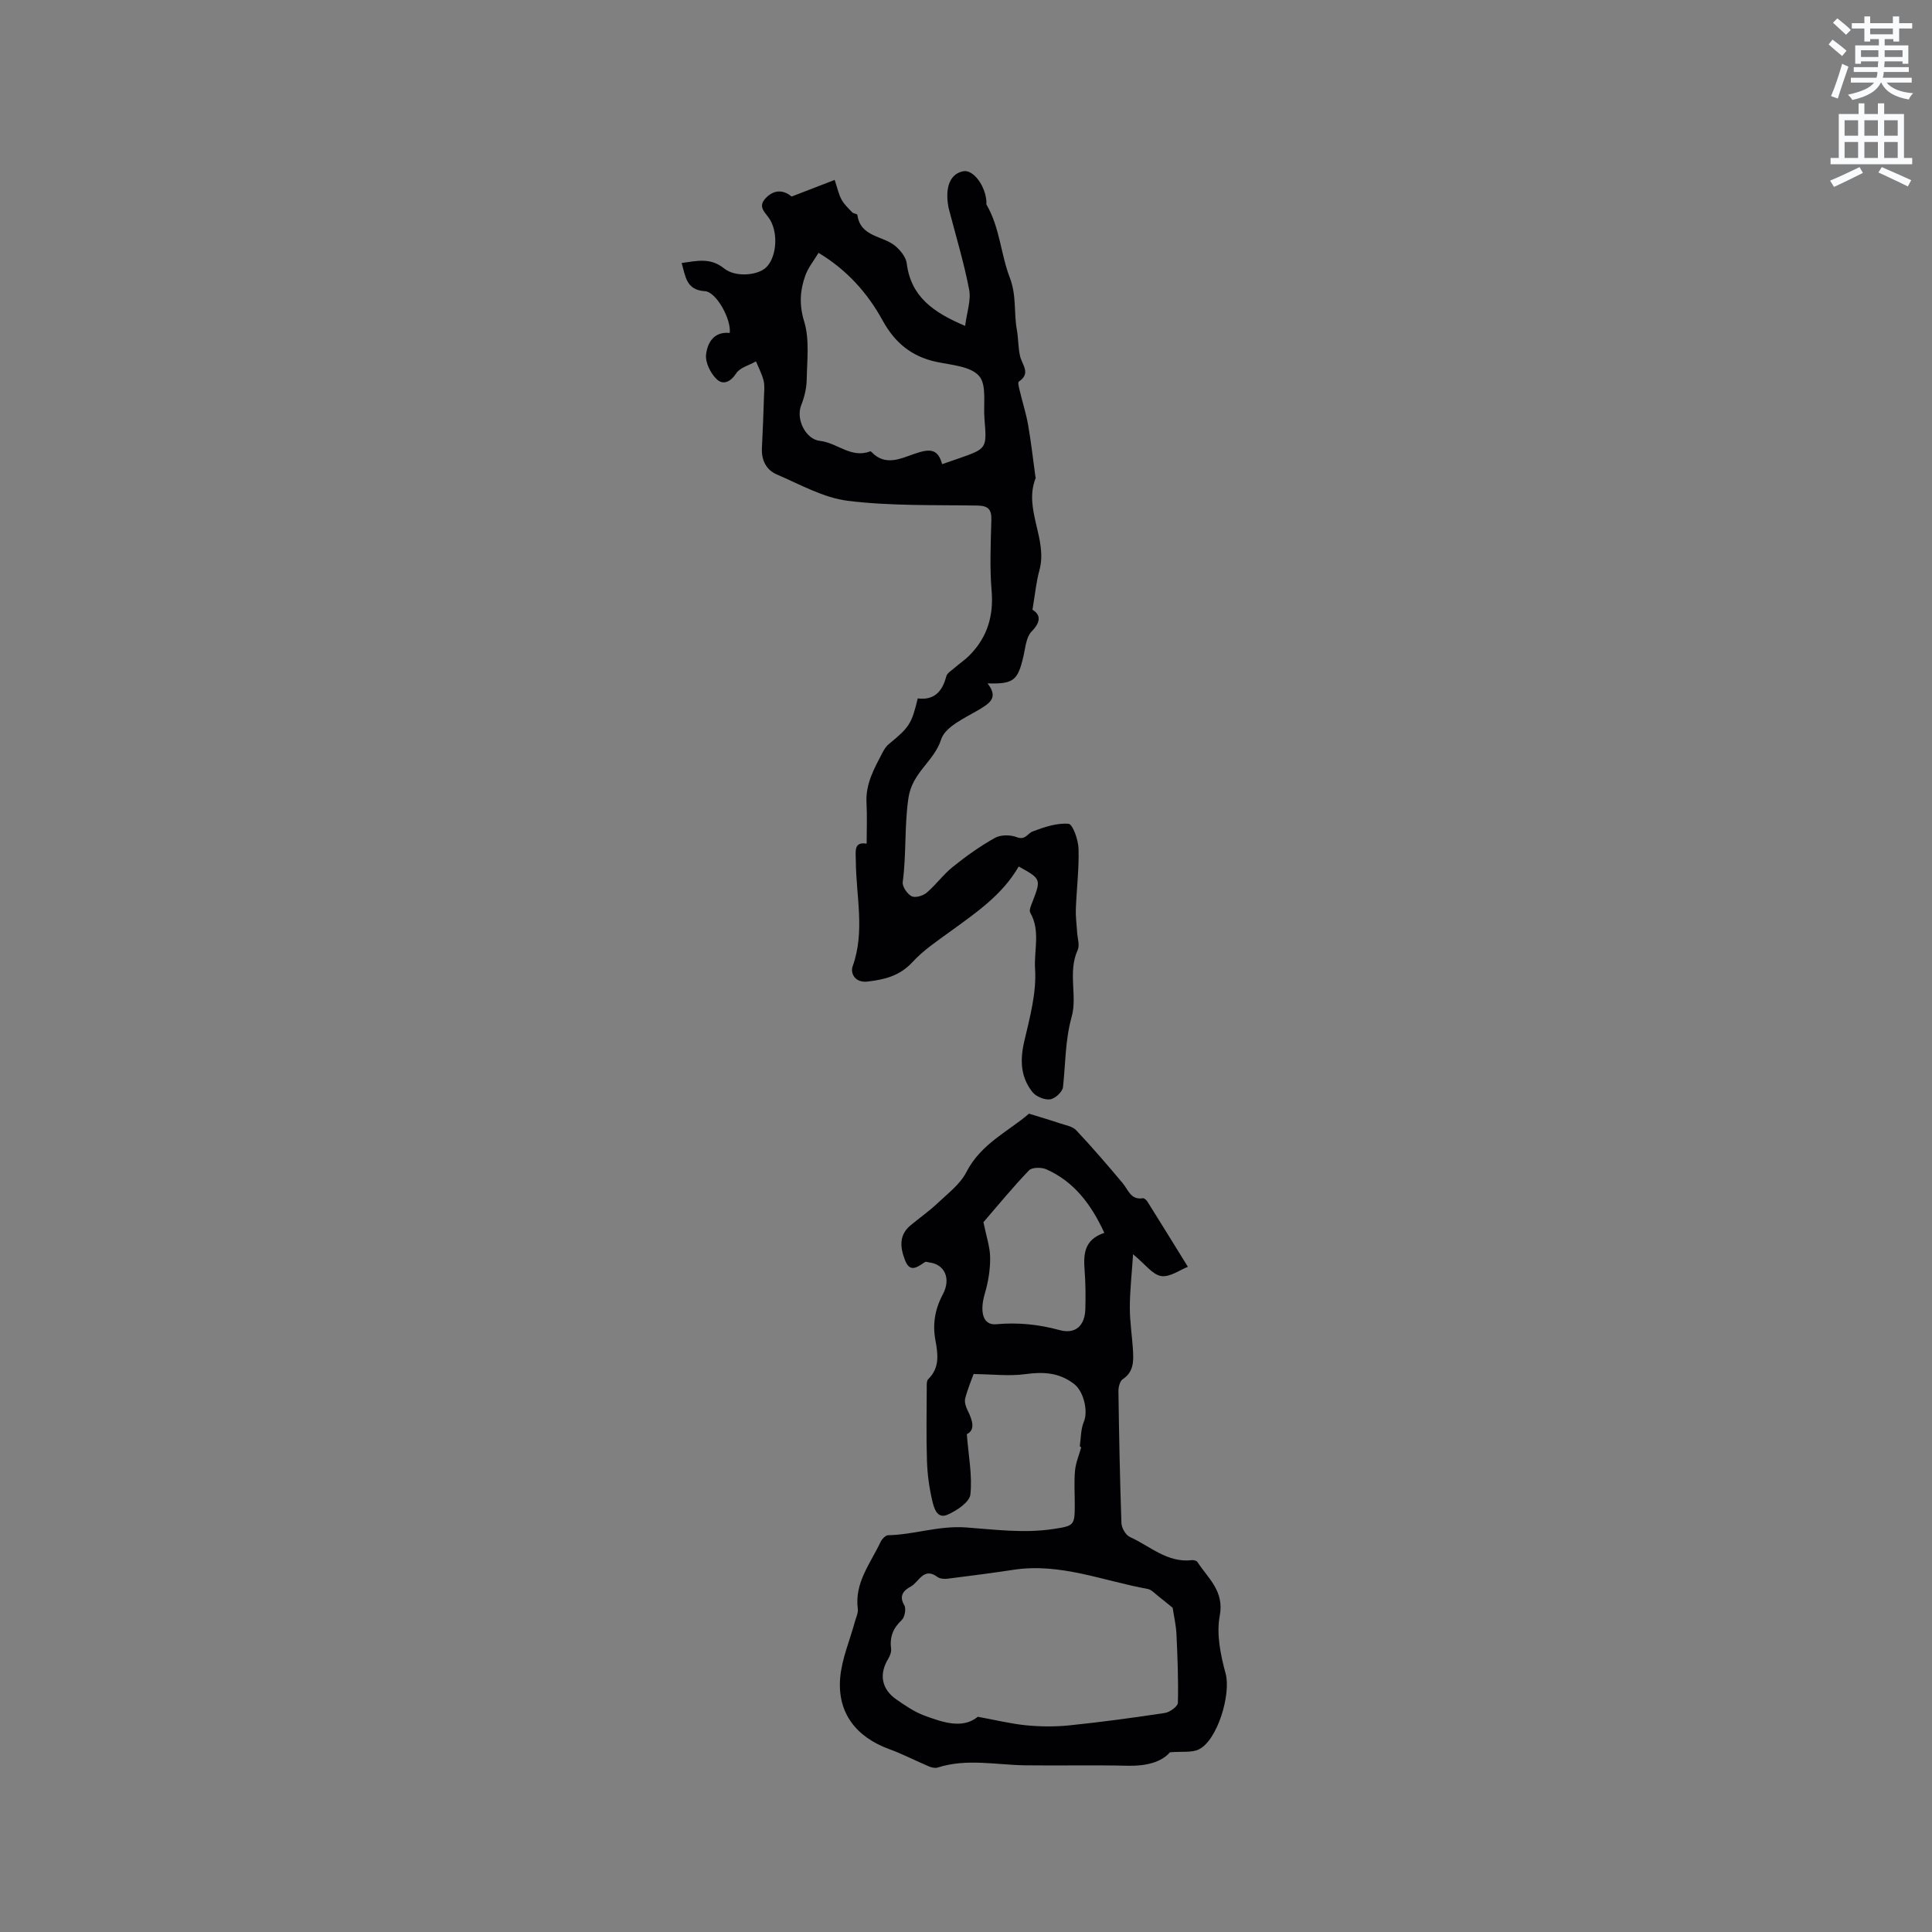 <svg enable-background="new 0 0 400 400" viewBox="0 0 400 400" xmlns="http://www.w3.org/2000/svg"><rect x="0" y="0" width="400" height="400" fill="#808080" stroke="none"/><path d="m378.6 9.2.8-1c.9.7 1.9 1.4 2.9 2.3l-.9 1.1c-1.1-.9-2-1.7-2.8-2.4zm.5 10.7c.9-2.1 1.6-4.3 2.3-6.7.4.2.8.4 1.3.6-.7 2.1-1.5 4.3-2.2 6.6zm.4-15.2.9-.9c1 .8 2 1.6 2.8 2.4l-1 1c-1-.9-1.9-1.8-2.7-2.5zm12.5-1.3h1.2v1.4h2.7v1.1h-2.7v2.7h-1.2v-.5h-1.8v1.3h4.9v3.8h-1.2v-.5h-3.7c0 .4-.1.9-.1 1.2h5.1v1h-5.2c0 .5-.1.9-.2 1.2h6v1h-5.2c1.1 1.3 2.9 2 5.5 2.2-.4.4-.7.8-.9 1.3-2.9-.5-4.8-1.6-5.7-3.5h-.1c-.8 1.7-2.7 2.9-5.9 3.6-.2-.4-.6-.8-.9-1.1 2.8-.6 4.6-1.4 5.4-2.5h-4.8v-1h5.3c.1-.3.2-.7.2-1.2h-4.9v-1h5c0-.4 0-.8.1-1.2h-3.6v.5h-1.2v-3.8h4.9v-1.3h-1.8v.5h-1.2v-2.7h-2.6v-1.1h2.6v-1.4h1.2v1.4h4.7v-1.4zm-6.7 8.4h3.6c0-.4 0-.9 0-1.4h-3.6zm1.9-4.7h4.7v-1.2h-4.7zm6.7 3.3h-3.7v1.4h3.7z" fill="#fafbfc"/><path d="m384.7 21.4h1.3v2.2h2.8v-2.2h1.3v2.2h4.1v9.1h1.7v1.3h-16.9v-1.3h1.7v-9.1h4.1v-2.2zm.3 13.2.7 1.2c-1.8.9-3.8 1.9-6 2.9-.2-.4-.5-.8-.8-1.3 2.4-1 4.4-2 6.1-2.8zm-3.1-6.5h2.8v-3.2h-2.8zm0 4.6h2.8v-3.3h-2.8zm4.1-4.6h2.8v-3.2h-2.8zm0 4.6h2.8v-3.3h-2.8zm3.6 1.9c2.1.9 4.1 1.8 6.1 2.7l-.7 1.3c-2.2-1.1-4.2-2-6.1-2.9zm3.3-9.7h-2.8v3.2h2.8zm-2.8 7.8h2.8v-3.3h-2.8z" fill="#fafbfc"/><g fill="#010104"><path d="m190.01 144.6c3.39.43 5.1-1.43 5.91-4.58.17-.66 1.04-1.16 1.63-1.68 1.08-.94 2.3-1.76 3.29-2.78 3.6-3.7 4.9-8.08 4.46-13.29-.41-4.84-.18-9.75-.05-14.63.06-2.19-.66-2.93-2.88-2.97-8.95-.15-17.96.11-26.8-.98-5.07-.62-9.92-3.39-14.76-5.47-2.17-.93-3.2-2.97-3.06-5.48.19-3.6.31-7.2.43-10.8.04-1.06.16-2.16-.09-3.16-.35-1.36-1.03-2.64-1.57-3.96-1.4.8-3.31 1.27-4.1 2.48-1.22 1.86-2.76 2.46-4.07 1.18-1.24-1.22-2.34-3.4-2.17-5.02.26-2.49 1.64-4.88 4.9-4.52.36-2.78-2.75-8.5-5.12-8.65-3.9-.25-4.01-3-4.83-5.84 3.17-.43 5.94-1.17 8.78 1.12 2.34 1.89 6.93 1.46 8.67-.17 2.1-1.96 2.63-6.76.9-9.83-.84-1.48-2.79-2.62-.94-4.56 1.92-2.01 3.92-1.52 5.36-.32 3.12-1.2 5.87-2.26 8.91-3.44.59 1.77.84 3.01 1.42 4.07.54.99 1.41 1.8 2.2 2.63.27.28 1.05.32 1.08.55.64 4.61 5.26 4.26 7.84 6.42 1.07.9 2.22 2.31 2.38 3.61.86 6.84 5.41 10.12 12.09 12.94.35-2.8 1.26-5.29.83-7.51-1.07-5.59-2.74-11.07-4.17-16.59-.05-.21-.11-.41-.14-.62-.72-4.08.43-6.79 3.1-7.3 2.04-.39 4.58 2.96 4.79 6.31.01.21-.06.47.03.63 2.74 4.71 2.94 10.24 4.82 15.13 1.41 3.67.8 7.17 1.44 10.7.33 1.81.26 3.71.67 5.5.41 1.82 2.33 3.57-.26 5.29-.26.17.07 1.34.23 2.02.55 2.32 1.29 4.61 1.7 6.95.62 3.54 1.02 7.13 1.51 10.69.01.1.08.23.05.31-2.56 6.47 2.56 12.61.78 19.08-.68 2.48-.91 5.08-1.44 8.18 1.63.98 1.87 2.41-.19 4.52-1.1 1.13-1.26 3.26-1.65 4.99-1.18 5.15-2.03 5.89-7.46 5.74 2.25 2.87.59 4.04-1.79 5.45-2.9 1.71-6.98 3.52-7.82 6.15-1.46 4.59-6 6.77-6.78 12.19-.84 5.81-.4 11.6-1.17 17.34-.12.92.92 2.46 1.83 2.93.74.39 2.36-.07 3.11-.71 1.93-1.64 3.45-3.78 5.42-5.36 2.75-2.21 5.65-4.28 8.72-6 1.19-.67 3.19-.67 4.51-.16 1.81.71 2.23-.77 3.32-1.18 2.37-.9 5-1.79 7.42-1.58.87.08 2.02 3.32 2.07 5.15.12 4.15-.4 8.32-.56 12.49-.06 1.58.17 3.16.26 4.75.07 1.26.58 2.73.12 3.75-2.08 4.54-.04 9.5-1.23 13.77-1.38 4.93-1.27 9.74-1.81 14.62-.11.98-1.65 2.39-2.68 2.52-1.16.15-2.91-.58-3.65-1.52-2.47-3.11-2.59-6.64-1.68-10.52 1.15-4.92 2.55-10.04 2.23-14.97-.25-3.82 1.15-7.92-1-11.64-.3-.52.22-1.6.51-2.37 1.75-4.55 1.73-4.64-2.9-7.19-3.36 5.84-8.78 9.55-14.09 13.4-2.74 1.99-5.63 3.92-7.9 6.39-2.61 2.84-5.73 3.61-9.27 4.03-2.67.32-3.62-1.74-3.12-3.15 2.6-7.24.71-14.5.66-21.75-.01-2.01-.5-4.11 2.24-3.65 0-2.98.12-5.74-.03-8.48-.21-3.93 1.63-7.15 3.34-10.42.33-.64.76-1.3 1.31-1.74 4.22-3.46 4.69-4.16 5.96-9.43zm-20.54-92.25c-.96 1.6-2.16 3.06-2.75 4.73-1.09 3.08-1.28 6.04-.22 9.5 1.13 3.72.59 7.98.52 12.01-.03 1.78-.48 3.64-1.14 5.31-1.16 2.93.96 7.07 3.88 7.38 3.54.37 6.47 3.7 10.42 2.16.06-.02.2.08.27.15 2.84 3.02 6.13 1.3 8.93.35 2.87-.97 4.78-1.25 5.67 2.16 1.35-.46 2.45-.84 3.54-1.22 5.73-2.01 5.74-2.02 5.23-8.19-.25-3.04.51-7.01-1.12-8.86-1.77-2.01-5.74-2.25-8.83-2.91-5.14-1.09-8.62-3.99-11.12-8.55-3.15-5.74-7.44-10.52-13.28-14.02z"/><path d="m223.56 299.41c.25-1.68.19-3.5.83-5.02.95-2.23-.03-6.29-1.96-7.81-3.1-2.43-6.4-2.59-10.16-2.08-3.32.46-6.76.02-10.7-.02-.37 1.05-1.2 3-1.73 5.02-.2.75.12 1.77.5 2.52 1.07 2.13 1.59 4.06-.17 4.91.35 4.5 1.16 8.56.74 12.48-.17 1.59-2.83 3.36-4.73 4.19-2.23.97-2.83-1.48-3.18-2.96-.62-2.65-.99-5.4-1.08-8.12-.17-5.07-.06-10.14-.05-15.22 0-.6-.04-1.42.31-1.76 2.41-2.36 2.02-5.18 1.49-8.04-.62-3.35-.11-6.43 1.52-9.49 1.77-3.32.38-6.24-2.76-6.63-.31-.04-.72-.22-.93-.08-1.49.96-3.06 2.33-4.11-.35-1-2.57-1.37-5.18 1.13-7.26 1.87-1.55 3.88-2.96 5.65-4.63 2.11-2 4.63-3.89 5.9-6.38 3.05-5.96 8.9-8.54 12.97-12.11 2.5.78 4.45 1.34 6.36 1.99 1.18.4 2.63.62 3.41 1.44 3.33 3.54 6.5 7.23 9.62 10.95 1.18 1.4 1.67 3.54 4.2 3.13.27-.04.74.39.94.71 2.72 4.34 5.41 8.7 8.37 13.49-1.66.64-3.75 2.2-5.54 1.91-1.78-.28-3.27-2.42-5.81-4.51-.28 4.28-.67 7.66-.67 11.05 0 3.06.51 6.12.67 9.19.11 2.13.02 4.2-2.13 5.62-.6.4-.91 1.63-.9 2.48.13 9.11.3 18.23.62 27.33.04 1.01.89 2.48 1.76 2.87 4.16 1.88 7.75 5.4 12.85 4.79.37-.04.96.12 1.13.39 2.2 3.41 5.6 5.97 4.61 11.17-.72 3.79.19 8.11 1.23 11.96 1.13 4.17-1.66 13.8-5.59 15.68-1.45.69-3.38.37-5.94.58-1.76 2.05-4.95 2.87-8.66 2.79-7.1-.17-14.2 0-21.31-.09-6.05-.08-12.12-1.47-18.12.46-.53.17-1.26 0-1.81-.23-2.76-1.17-5.43-2.56-8.24-3.59-6.88-2.52-10.75-7.53-10.14-14.75.33-3.91 1.98-7.71 3.03-11.57.24-.9.73-1.85.62-2.71-.72-5.42 2.63-9.42 4.71-13.85.28-.6 1.03-1.39 1.57-1.4 5.39-.1 10.41-2.02 16.13-1.61 5.85.43 12.01 1.25 18.03.33 4.33-.66 4.48-.71 4.48-5.09 0-2.33-.16-4.67.05-6.98.15-1.63.83-3.21 1.27-4.81-.08-.08-.18-.18-.28-.28zm19.23 33.47c-.87-.71-1.89-1.56-2.93-2.37-.73-.56-1.44-1.39-2.26-1.54-9.19-1.66-18.07-5.43-27.71-3.97-4.57.69-9.17 1.29-13.76 1.86-.67.08-1.55 0-2.06-.38-2.86-2.12-3.82 1.1-5.51 2-1.3.69-2.57 1.81-1.34 3.86.43.71.1 2.5-.54 3.09-1.81 1.69-2.5 3.54-2.19 5.95.08.65-.23 1.45-.59 2.05-1.94 3.18-1.41 6.29 1.71 8.44 1.82 1.26 3.71 2.56 5.77 3.32 3.89 1.44 7.93 2.81 11.07.25 3.74.68 6.87 1.46 10.04 1.77 2.94.28 5.95.31 8.89.01 6.62-.68 13.22-1.57 19.8-2.57 1.02-.16 2.67-1.35 2.69-2.1.12-4.75-.08-9.51-.3-14.26-.09-1.86-.53-3.7-.78-5.41zm-14.15-77.63c-2.78-6.02-6.32-10.62-12.01-13.16-1.01-.45-2.97-.43-3.6.23-3.49 3.65-6.7 7.57-9.42 10.72.6 2.96 1.37 5.15 1.39 7.35.02 2.46-.39 5.01-1.09 7.38-1.14 3.88-.4 6.65 2.34 6.4 4.49-.41 8.76.02 13.12 1.21 3.33.91 5.25-.94 5.34-4.39.07-2.64.05-5.3-.15-7.93-.26-3.37-.13-6.41 4.08-7.81z"/></g></svg>